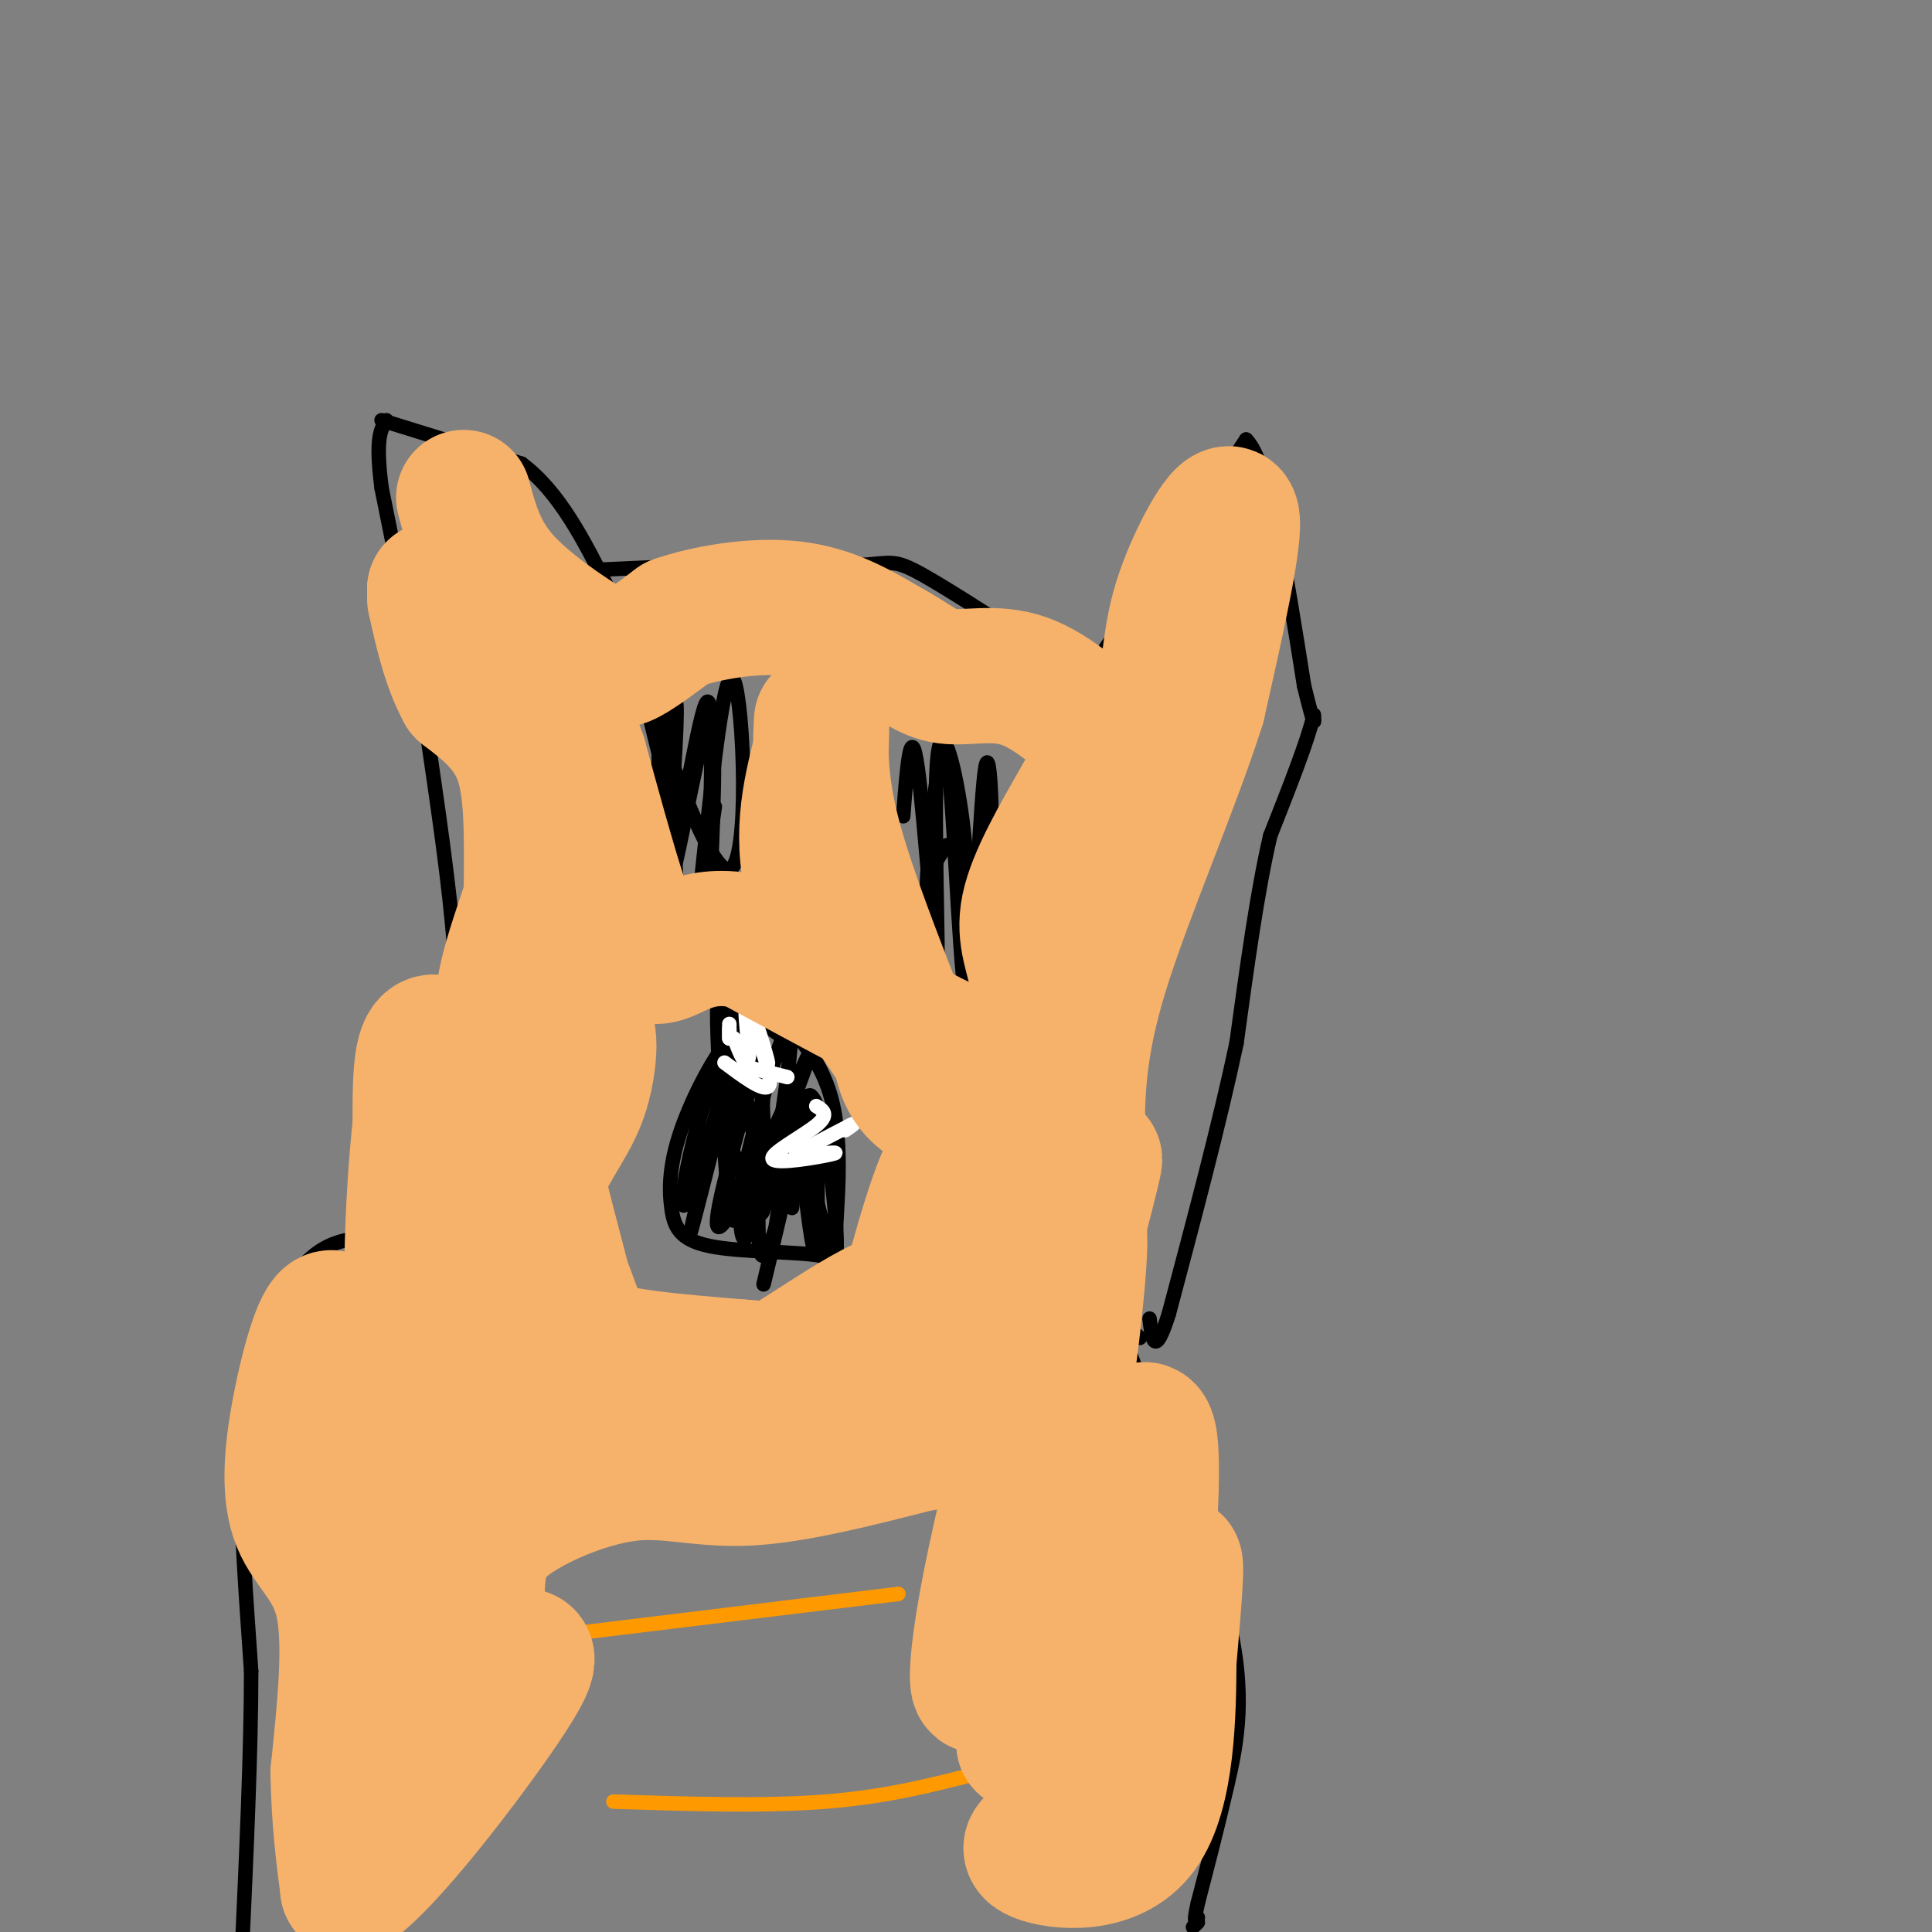 <svg viewBox='0 0 400 400' version='1.1' xmlns='http://www.w3.org/2000/svg' xmlns:xlink='http://www.w3.org/1999/xlink'><rect x="0" y="0" width="400" height="400" fill="#808080" stroke="none"/><g fill='none' stroke='#000000' stroke-width='3' stroke-linecap='round' stroke-linejoin='round'><path d='M81,256c-0.244,-4.133 -0.489,-8.267 2,-14c2.489,-5.733 7.711,-13.067 10,-21c2.289,-7.933 1.644,-16.467 1,-25'/><path d='M94,196c-0.833,-12.000 -3.417,-29.500 -6,-47'/><path d='M88,149c-2.500,-15.833 -5.750,-31.917 -9,-48'/><path d='M79,101c-1.333,-10.333 -0.167,-12.167 1,-14'/><path d='M79,87c0.000,0.000 29.000,9.000 29,9'/><path d='M108,96c7.833,5.833 12.917,15.917 18,26'/><path d='M126,122c4.167,5.667 5.583,6.833 7,8'/><path d='M123,118c0.000,0.000 22.000,-1.000 22,-1'/><path d='M145,117c9.167,-0.167 21.083,-0.083 33,0'/><path d='M178,117c6.689,-0.400 6.911,-1.400 13,2c6.089,3.400 18.044,11.200 30,19'/><path d='M221,138c6.000,3.500 6.000,2.750 6,2'/><path d='M222,152c0.000,0.000 5.000,-14.000 5,-14'/><path d='M227,137c0.000,0.000 15.000,-22.000 15,-22'/><path d='M242,115c5.167,-7.667 10.583,-15.833 16,-24'/><path d='M258,91c4.667,4.500 8.333,27.750 12,51'/><path d='M270,142c2.333,9.500 2.167,7.750 2,6'/><path d='M272,148c-1.167,5.167 -5.083,15.083 -9,25'/><path d='M263,173c-2.667,11.333 -4.833,27.167 -7,43'/><path d='M256,216c-3.500,16.500 -8.750,36.250 -14,56'/><path d='M242,272c-3.000,9.500 -3.500,5.250 -4,1'/><path d='M139,151c-0.756,15.533 -1.511,31.067 0,27c1.511,-4.067 5.289,-27.733 7,-32c1.711,-4.267 1.356,10.867 1,26'/><path d='M147,172c0.027,9.477 -0.405,20.169 0,12c0.405,-8.169 1.648,-35.199 0,-35c-1.648,0.199 -6.185,27.628 -8,33c-1.815,5.372 -0.907,-11.314 0,-28'/><path d='M139,154c0.395,-7.705 1.382,-12.968 1,-3c-0.382,9.968 -2.133,35.167 -3,31c-0.867,-4.167 -0.849,-37.699 0,-39c0.849,-1.301 2.528,29.628 3,39c0.472,9.372 -0.264,-2.814 -1,-15'/><path d='M139,167c-2.279,-10.470 -7.477,-29.147 -5,-23c2.477,6.147 12.628,37.116 17,36c4.372,-1.116 2.963,-34.319 1,-39c-1.963,-4.681 -4.482,19.159 -7,43'/><path d='M145,184c-1.222,8.244 -0.778,7.356 0,3c0.778,-4.356 1.889,-12.178 3,-20'/><path d='M187,169c0.778,-10.171 1.557,-20.341 3,-10c1.443,10.341 3.552,41.195 4,41c0.448,-0.195 -0.764,-31.437 0,-42c0.764,-10.563 3.504,-0.447 5,10c1.496,10.447 1.748,21.223 2,32'/><path d='M201,200c0.859,-5.464 2.007,-35.125 3,-41c0.993,-5.875 1.829,12.036 1,28c-0.829,15.964 -3.325,29.980 -5,20c-1.675,-9.980 -2.528,-43.956 -4,-50c-1.472,-6.044 -3.563,15.845 -4,24c-0.437,8.155 0.782,2.578 2,-3'/><path d='M194,178c0.667,-1.000 1.333,-2.000 2,-3'/><path d='M161,214c-2.635,-1.842 -5.270,-3.685 -9,0c-3.730,3.685 -8.554,12.896 -11,20c-2.446,7.104 -2.512,12.101 -2,16c0.512,3.899 1.603,6.700 8,8c6.397,1.300 18.100,1.097 23,2c4.900,0.903 2.998,2.911 3,-3c0.002,-5.911 1.909,-19.741 -1,-30c-2.909,-10.259 -10.636,-16.946 -15,-18c-4.364,-1.054 -5.367,3.524 -6,9c-0.633,5.476 -0.895,11.850 0,17c0.895,5.150 2.948,9.075 5,13'/><path d='M156,248c1.352,-1.156 2.232,-10.547 2,-17c-0.232,-6.453 -1.578,-9.967 -2,-15c-0.422,-5.033 0.079,-11.586 -3,-1c-3.079,10.586 -9.737,38.310 -10,40c-0.263,1.690 5.868,-22.655 12,-47'/><path d='M155,208c-0.809,2.106 -8.833,30.871 -12,39c-3.167,8.129 -1.478,-4.378 2,-16c3.478,-11.622 8.744,-22.360 9,-16c0.256,6.360 -4.498,29.817 -3,33c1.498,3.183 9.249,-13.909 17,-31'/><path d='M168,217c-1.431,5.772 -13.507,35.702 -15,34c-1.493,-1.702 7.598,-35.035 10,-38c2.402,-2.965 -1.885,24.439 -4,34c-2.115,9.561 -2.057,1.281 -2,-7'/><path d='M157,240c-2.178,-10.689 -6.622,-33.911 -8,-34c-1.378,-0.089 0.311,22.956 2,46'/><path d='M151,252c2.785,4.041 8.746,-8.855 12,-17c3.254,-8.145 3.799,-11.539 0,-5c-3.799,6.539 -11.943,23.011 -14,24c-2.057,0.989 1.971,-13.506 6,-28'/><path d='M155,226c1.277,-4.278 1.471,-0.975 2,-2c0.529,-1.025 1.393,-6.380 1,3c-0.393,9.380 -2.044,33.494 0,33c2.044,-0.494 7.781,-25.594 8,-27c0.219,-1.406 -5.080,20.884 -7,29c-1.920,8.116 -0.460,2.058 1,-4'/><path d='M160,258c1.533,-10.131 4.864,-33.458 8,-31c3.136,2.458 6.075,30.700 5,33c-1.075,2.300 -6.164,-21.343 -8,-29c-1.836,-7.657 -0.418,0.671 1,9'/><path d='M166,240c0.831,7.746 2.408,22.612 3,18c0.592,-4.612 0.198,-28.703 -1,-31c-1.198,-2.297 -3.199,17.201 -4,21c-0.801,3.799 -0.400,-8.100 0,-20'/><path d='M164,228c0.093,2.986 0.324,20.450 0,22c-0.324,1.550 -1.203,-12.813 -3,-13c-1.797,-0.187 -4.514,13.804 -6,18c-1.486,4.196 -1.743,-1.402 -2,-7'/></g>
<g fill='none' stroke='#ffffff' stroke-width='3' stroke-linecap='round' stroke-linejoin='round'><path d='M163,223c0.000,0.000 -8.000,-2.000 -8,-2'/><path d='M150,220c3.917,2.917 7.833,5.833 9,5c1.167,-0.833 -0.417,-5.417 -2,-10'/><path d='M157,215c-0.781,-2.931 -1.735,-5.260 -1,-3c0.735,2.260 3.159,9.108 3,8c-0.159,-1.108 -2.903,-10.174 -4,-12c-1.097,-1.826 -0.549,3.587 0,9'/><path d='M155,217c-0.036,-1.345 -0.125,-9.208 0,-9c0.125,0.208 0.464,8.488 0,11c-0.464,2.512 -1.732,-0.744 -3,-4'/><path d='M151,212c0.000,0.000 0.000,3.000 0,3'/><path d='M151,215c0.000,0.000 0.000,-2.000 0,-2'/><path d='M169,229c1.399,0.869 2.798,1.738 0,4c-2.798,2.262 -9.792,5.917 -9,7c0.792,1.083 9.369,-0.405 12,-1c2.631,-0.595 -0.685,-0.298 -4,0'/><path d='M168,239c-1.778,0.267 -4.222,0.933 -3,0c1.222,-0.933 6.111,-3.467 11,-6'/><path d='M176,233c1.667,-0.833 0.333,0.083 -1,1'/></g>
<g fill='none' stroke='#000000' stroke-width='3' stroke-linecap='round' stroke-linejoin='round'><path d='M81,256c0.000,0.000 0.100,0.100 0.1,0.1'/><path d='M81.1,256.1c-0.167,0.000 -0.633,-0.050 -1.1,-0.1'/><path d='M80,256c-2.393,-0.016 -7.827,-0.004 -12,2c-4.173,2.004 -7.087,6.002 -10,10'/><path d='M58,268c-2.500,6.167 -3.750,16.583 -5,27'/><path d='M53,295c-1.533,5.400 -2.867,5.400 -3,13c-0.133,7.600 0.933,22.800 2,38'/><path d='M52,346c0.000,16.333 -1.000,38.167 -2,60'/><path d='M236,277c-2.536,-2.304 -5.071,-4.607 -1,6c4.071,10.607 14.750,34.125 19,51c4.250,16.875 2.071,27.107 0,36c-2.071,8.893 -4.036,16.446 -6,24'/><path d='M248,394c-1.000,4.500 -0.500,3.750 0,3'/><path d='M248,398c0.000,0.000 -1.000,1.000 -1,1'/><path d='M246,402c0.000,0.000 0.000,3.000 0,3'/></g>
<g fill='none' stroke='#ff9900' stroke-width='3' stroke-linecap='round' stroke-linejoin='round'><path d='M92,293c0.500,1.250 1.000,2.500 13,2c12.000,-0.500 35.500,-2.750 59,-5'/><path d='M104,340c0.000,0.000 82.000,-10.000 82,-10'/><path d='M127,373c15.667,0.500 31.333,1.000 44,0c12.667,-1.000 22.333,-3.500 32,-6'/></g>
<g fill='none' stroke='#f6b26b' stroke-width='28' stroke-linecap='round' stroke-linejoin='round'><path d='M93,327c-4.426,18.751 -8.852,37.502 -9,26c-0.148,-11.502 3.981,-53.258 6,-73c2.019,-19.742 1.928,-17.469 2,-4c0.072,13.469 0.306,38.134 3,36c2.694,-2.134 7.847,-31.067 13,-60'/><path d='M108,252c4.569,-13.722 9.493,-18.029 12,-25c2.507,-6.971 2.598,-16.608 0,-13c-2.598,3.608 -7.885,20.459 -10,18c-2.115,-2.459 -1.057,-24.230 0,-46'/><path d='M110,186c0.089,-12.978 0.311,-22.422 -2,-29c-2.311,-6.578 -7.156,-10.289 -12,-14'/><path d='M96,143c-3.000,-5.500 -4.500,-12.250 -6,-19'/><path d='M90,122c0.000,0.000 0.100,0.100 0.1,0.1'/><path d='M90,122c0.000,0.000 0.100,0.100 0.1,0.1'/><path d='M96,103c1.524,5.702 3.048,11.405 8,17c4.952,5.595 13.333,11.083 18,14c4.667,2.917 5.619,3.262 8,2c2.381,-1.262 6.190,-4.131 10,-7'/><path d='M140,129c6.000,-2.111 16.000,-3.889 24,-3c8.000,0.889 14.000,4.444 20,8'/><path d='M184,134c5.083,2.702 7.792,5.458 12,6c4.208,0.542 9.917,-1.131 16,1c6.083,2.131 12.542,8.065 19,14'/><path d='M231,155c5.144,0.281 8.502,-6.018 10,-12c1.498,-5.982 1.134,-11.649 4,-20c2.866,-8.351 8.962,-19.386 10,-16c1.038,3.386 -2.981,21.193 -7,39'/><path d='M248,146c-5.311,16.733 -15.089,39.067 -20,55c-4.911,15.933 -4.956,25.467 -5,35'/><path d='M223,236c-0.936,6.592 -0.777,5.571 -1,6c-0.223,0.429 -0.829,2.308 -4,0c-3.171,-2.308 -8.906,-8.802 -13,-12c-4.094,-3.198 -6.547,-3.099 -9,-3'/><path d='M196,227c-2.060,-0.393 -2.708,0.125 -8,-7c-5.292,-7.125 -15.226,-21.893 -19,-34c-3.774,-12.107 -1.387,-21.554 1,-31'/><path d='M170,155c0.179,-6.476 0.125,-7.167 0,-4c-0.125,3.167 -0.321,10.190 2,20c2.321,9.810 7.161,22.405 12,35'/><path d='M184,206c2.255,9.287 1.893,15.005 5,19c3.107,3.995 9.683,6.268 15,7c5.317,0.732 9.376,-0.077 11,-5c1.624,-4.923 0.812,-13.962 0,-23'/><path d='M215,204c-0.933,-6.111 -3.267,-9.889 -2,-16c1.267,-6.111 6.133,-14.556 11,-23'/><path d='M224,165c1.357,7.655 -0.750,38.292 -3,51c-2.250,12.708 -4.643,7.488 -8,5c-3.357,-2.488 -7.679,-2.244 -12,-2'/><path d='M201,219c-9.667,-4.333 -27.833,-14.167 -46,-24'/><path d='M155,195c-11.036,-2.595 -15.625,2.917 -19,3c-3.375,0.083 -5.536,-5.262 -8,-13c-2.464,-7.738 -5.232,-17.869 -8,-28'/><path d='M120,157c-2.820,-8.179 -5.869,-14.625 -6,-13c-0.131,1.625 2.657,11.322 1,23c-1.657,11.678 -7.759,25.337 -10,35c-2.241,9.663 -0.620,15.332 1,21'/><path d='M106,223c4.713,21.188 15.995,63.659 20,76c4.005,12.341 0.732,-5.447 -7,-27c-7.732,-21.553 -19.923,-46.872 -26,-54c-6.077,-7.128 -6.038,3.936 -6,15'/><path d='M87,233c-1.665,14.650 -2.828,43.774 0,47c2.828,3.226 9.647,-19.448 13,-28c3.353,-8.552 3.239,-2.983 -1,10c-4.239,12.983 -12.603,33.380 -18,45c-5.397,11.620 -7.828,14.463 -9,15c-1.172,0.537 -1.086,-1.231 -1,-3'/><path d='M71,319c1.976,-4.892 7.416,-15.620 11,-28c3.584,-12.380 5.311,-26.410 3,-21c-2.311,5.410 -8.660,30.260 -12,34c-3.340,3.740 -3.670,-13.630 -4,-31'/><path d='M69,273c-2.057,-1.727 -5.201,9.455 -7,19c-1.799,9.545 -2.254,17.455 0,23c2.254,5.545 7.215,8.727 9,17c1.785,8.273 0.392,21.636 -1,35'/><path d='M70,367c0.167,9.833 1.083,16.917 2,24'/><path d='M72,391c7.298,-4.274 24.542,-26.958 32,-38c7.458,-11.042 5.131,-10.440 3,-10c-2.131,0.440 -4.065,0.720 -6,1'/><path d='M101,344c-1.626,-3.274 -2.693,-11.957 -2,-18c0.693,-6.043 3.144,-9.444 9,-13c5.856,-3.556 15.115,-7.265 23,-8c7.885,-0.735 14.396,1.504 24,1c9.604,-0.504 22.302,-3.752 35,-7'/><path d='M190,299c7.868,-1.300 10.037,-1.049 11,-2c0.963,-0.951 0.721,-3.102 1,-5c0.279,-1.898 1.080,-3.542 -7,-5c-8.080,-1.458 -25.040,-2.729 -42,-4'/><path d='M153,283c-13.215,-1.132 -25.254,-1.963 -33,-5c-7.746,-3.037 -11.201,-8.279 -8,-6c3.201,2.279 13.057,12.080 21,16c7.943,3.920 13.971,1.960 20,0'/><path d='M153,288c10.959,-5.446 28.356,-19.062 34,-19c5.644,0.062 -0.467,13.800 -1,11c-0.533,-2.800 4.510,-22.138 8,-32c3.490,-9.862 5.426,-10.246 7,-9c1.574,1.246 2.787,4.123 4,7'/><path d='M205,246c1.212,11.485 2.242,36.697 6,36c3.758,-0.697 10.242,-27.303 12,-28c1.758,-0.697 -1.212,24.515 -2,29c-0.788,4.485 0.606,-11.758 2,-28'/><path d='M223,255c1.951,-10.579 5.829,-23.028 2,-8c-3.829,15.028 -15.367,57.533 -20,81c-4.633,23.467 -2.363,27.895 1,10c3.363,-17.895 7.818,-58.113 9,-58c1.182,0.113 -0.909,40.556 -3,81'/><path d='M212,361c5.507,-7.089 20.775,-65.313 25,-65c4.225,0.313 -2.593,59.161 -3,70c-0.407,10.839 5.598,-26.332 8,-38c2.402,-11.668 1.201,2.166 0,16'/><path d='M242,344c-0.060,10.036 -0.208,27.125 -6,35c-5.792,7.875 -17.226,6.536 -21,5c-3.774,-1.536 0.113,-3.268 4,-5'/></g>
</svg>